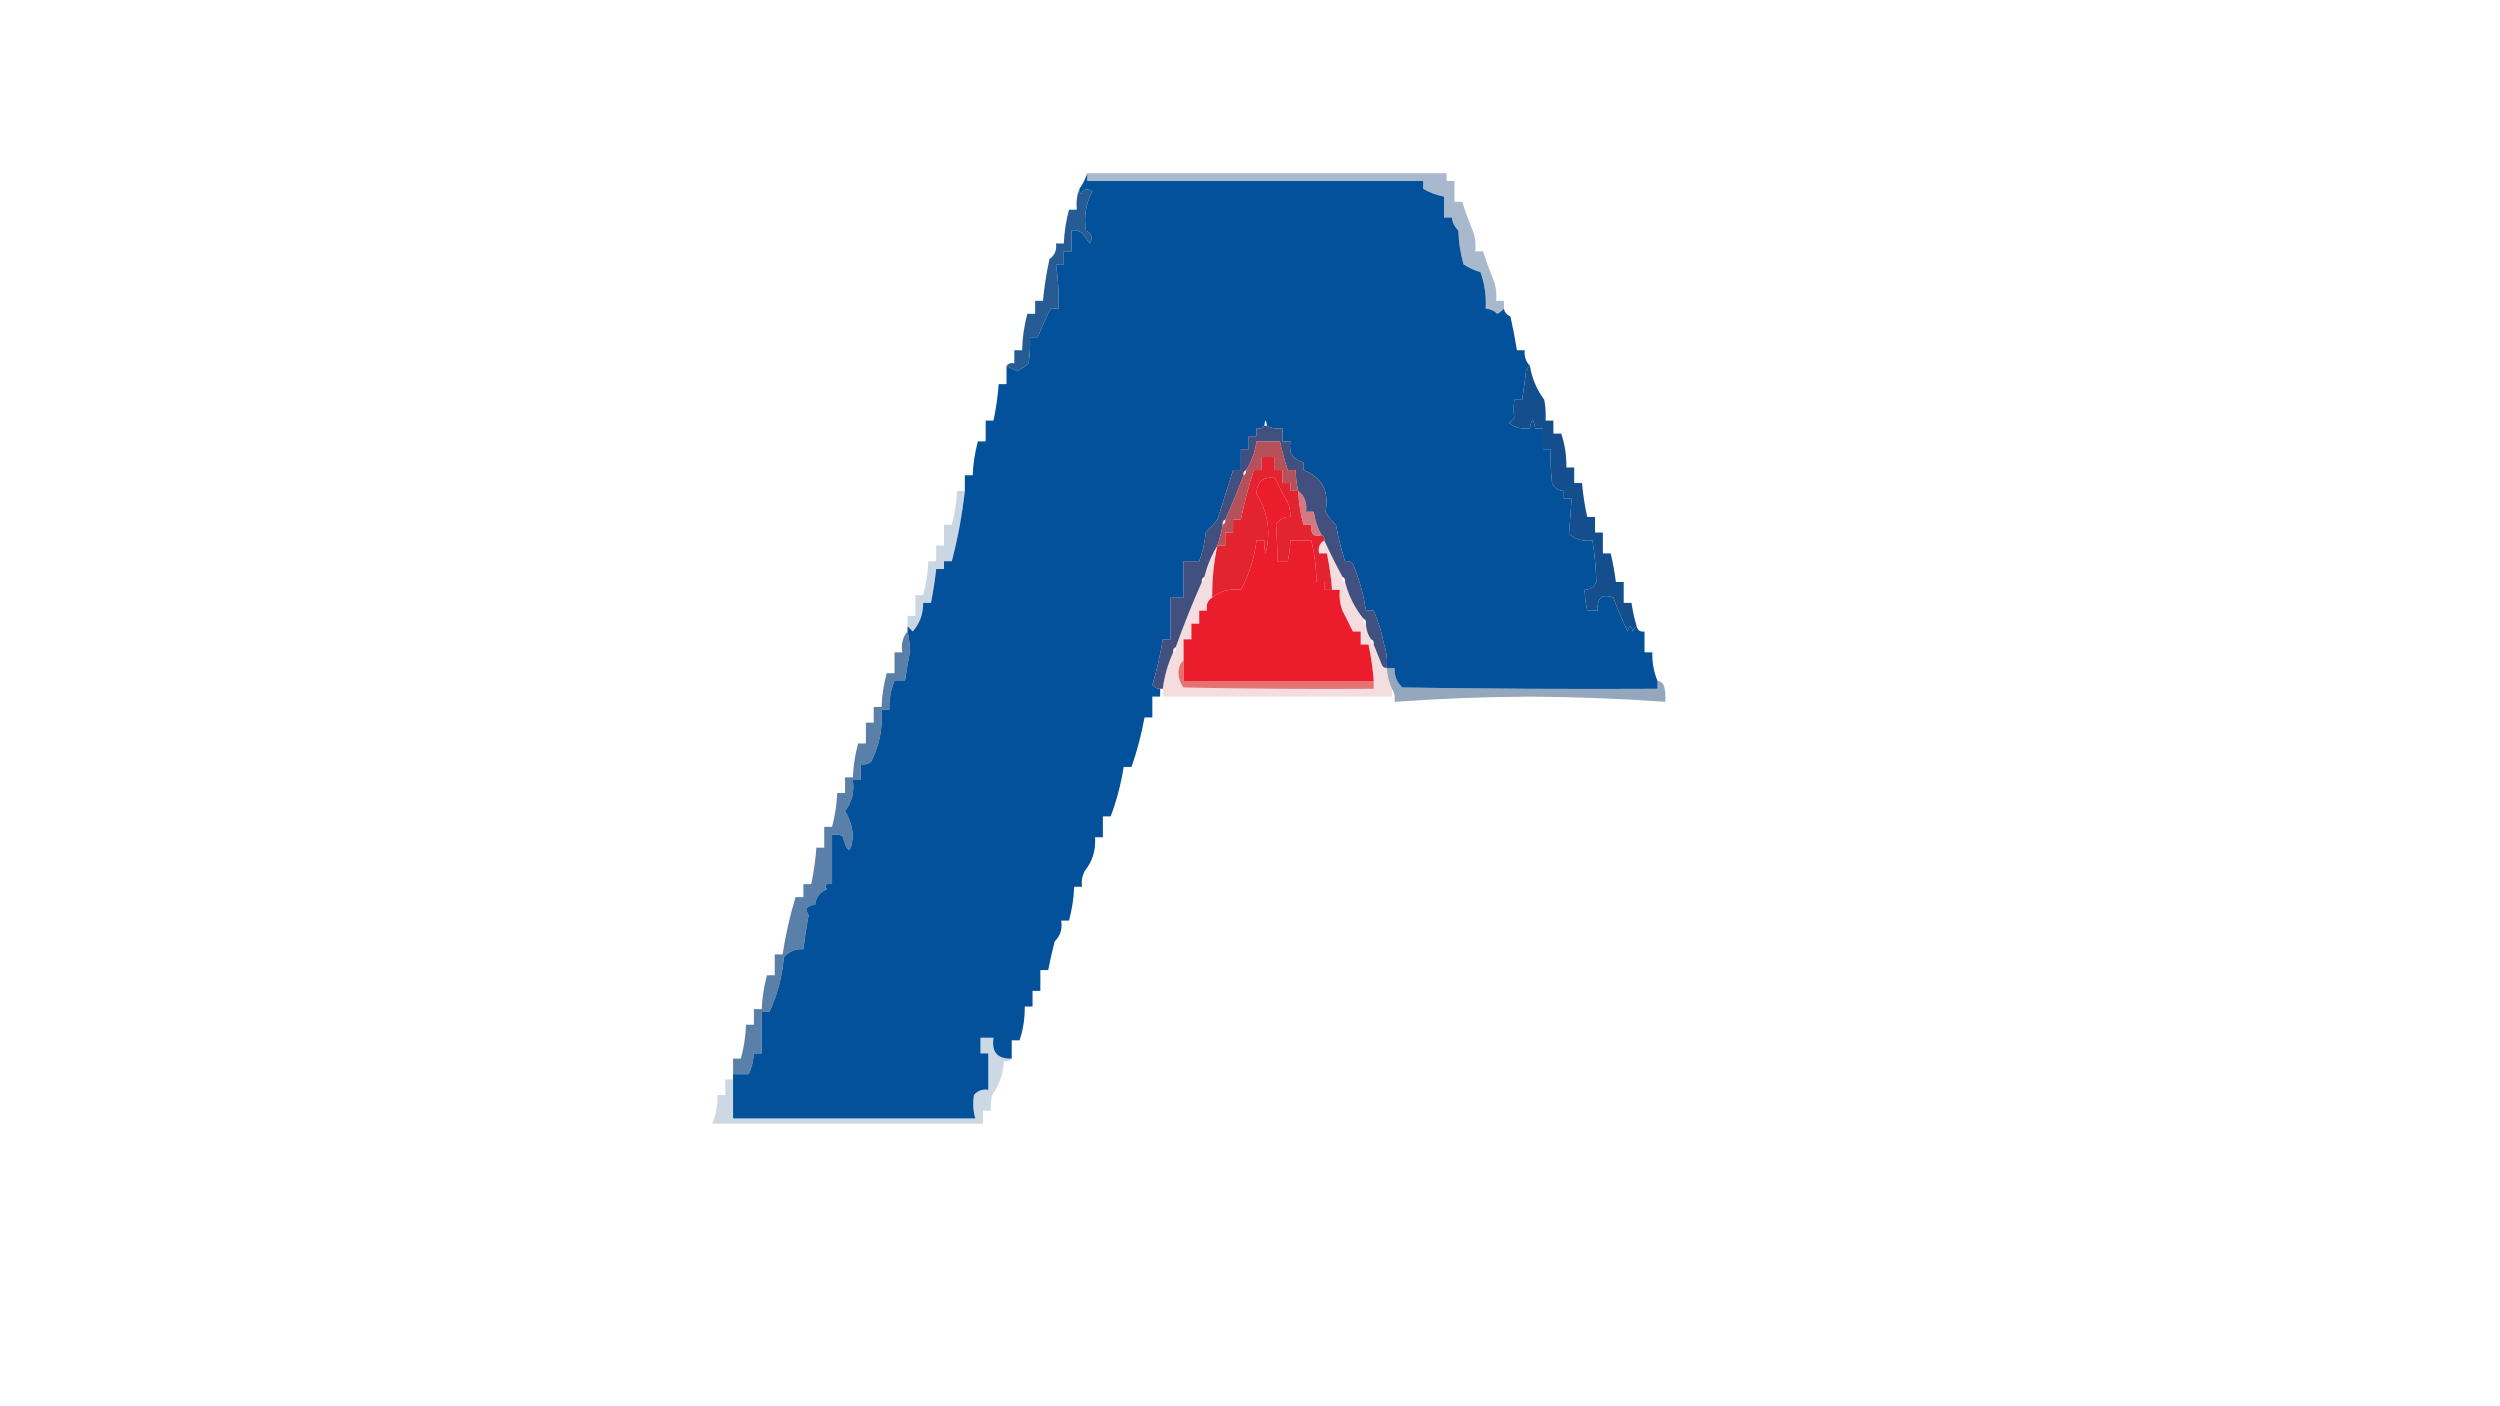 <?xml version="1.0" encoding="UTF-8"?>
<!DOCTYPE svg PUBLIC "-//W3C//DTD SVG 1.1//EN" "http://www.w3.org/Graphics/SVG/1.1/DTD/svg11.dtd">
<svg xmlns="http://www.w3.org/2000/svg" version="1.1" width="960px" height="540px" style="shape-rendering:geometricPrecision; text-rendering:geometricPrecision; image-rendering:optimizeQuality; fill-rule:evenodd; clip-rule:evenodd" xmlns:xlink="http://www.w3.org/1999/xlink">
<g><path style="opacity:0.384" fill="#1d4b7d" d="M 417.5,66.5 C 463.5,66.5 509.5,66.5 555.5,66.5C 555.5,67.5 555.5,68.5 555.5,69.5C 556.5,69.5 557.5,69.5 558.5,69.5C 558.5,72.167 558.5,74.833 558.5,77.5C 559.5,77.5 560.5,77.5 561.5,77.5C 562.648,81.141 563.981,84.808 565.5,88.5C 566.48,91.087 566.813,93.753 566.5,96.5C 567.5,96.5 568.5,96.5 569.5,96.5C 570.648,100.141 571.981,103.808 573.5,107.5C 574.48,110.086 574.813,112.753 574.5,115.5C 575.5,115.5 576.5,115.5 577.5,115.5C 577.5,116.5 577.5,117.5 577.5,118.5C 576.844,119.278 576.011,119.944 575,120.5C 573.7,119.293 572.2,118.626 570.5,118.5C 570.778,113.661 570.112,108.994 568.5,104.5C 566.201,103.862 564.034,102.862 562,101.5C 560.796,97.284 560.13,92.951 560,88.5C 558.562,87.1 557.729,85.433 557.5,83.5C 556.5,83.5 555.5,83.5 554.5,83.5C 554.5,80.833 554.5,78.167 554.5,75.5C 551.626,74.937 548.96,73.937 546.5,72.5C 546.5,71.5 546.5,70.5 546.5,69.5C 503.5,69.5 460.5,69.5 417.5,69.5C 417.5,68.5 417.5,67.5 417.5,66.5 Z"/></g>
<g><path style="opacity:1" fill="#02519a" d="M 417.5,66.5 C 417.5,67.5 417.5,68.5 417.5,69.5C 460.5,69.5 503.5,69.5 546.5,69.5C 546.5,70.5 546.5,71.5 546.5,72.5C 548.96,73.937 551.626,74.937 554.5,75.5C 554.5,78.167 554.5,80.833 554.5,83.5C 555.5,83.5 556.5,83.5 557.5,83.5C 557.729,85.433 558.562,87.1 560,88.5C 560.13,92.951 560.796,97.284 562,101.5C 564.034,102.862 566.201,103.862 568.5,104.5C 570.112,108.994 570.778,113.661 570.5,118.5C 572.2,118.626 573.7,119.293 575,120.5C 576.011,119.944 576.844,119.278 577.5,118.5C 577.75,119.922 578.583,120.922 580,121.5C 580.977,125.829 581.81,130.162 582.5,134.5C 583.5,134.5 584.5,134.5 585.5,134.5C 585.259,136.886 585.925,138.886 587.5,140.5C 586.778,140.918 586.278,141.584 586,142.5C 585.58,146.191 585.08,149.858 584.5,153.5C 583.5,153.5 582.5,153.5 581.5,153.5C 581.162,156.011 581.162,158.345 581.5,160.5C 580.833,161.167 580.167,161.833 579.5,162.5C 581.851,164.229 584.518,164.896 587.5,164.5C 588.167,160.5 588.833,160.5 589.5,164.5C 590.5,164.5 591.5,164.5 592.5,164.5C 592.5,167.167 592.5,169.833 592.5,172.5C 593.5,172.5 594.5,172.5 595.5,172.5C 595.334,176.846 595.501,181.179 596,185.5C 596.908,187.439 598.408,188.439 600.5,188.5C 600.5,189.5 600.5,190.5 600.5,191.5C 601.5,191.5 602.5,191.5 603.5,191.5C 603.179,196.166 602.846,200.666 602.5,205C 605.002,207.212 608.002,208.045 611.5,207.5C 612.336,212.828 612.836,218.161 613,223.5C 612.092,225.439 610.592,226.439 608.5,226.5C 608.575,229.206 608.908,231.873 609.5,234.5C 610.833,234.5 612.167,234.5 613.5,234.5C 613.203,229.524 615.203,227.857 619.5,229.5C 621.154,233.884 622.987,238.217 625,242.5C 625.667,239.833 626.333,239.833 627,242.5C 627.278,241.584 627.778,240.918 628.5,240.5C 628.821,242.048 629.821,242.715 631.5,242.5C 631.5,245.167 631.5,247.833 631.5,250.5C 632.5,250.5 633.5,250.5 634.5,250.5C 634.381,254.347 635.047,258.014 636.5,261.5C 636.5,262.5 636.5,263.5 636.5,264.5C 603.832,264.667 571.165,264.5 538.5,264C 536.35,261.959 535.35,259.459 535.5,256.5C 534.5,256.5 533.5,256.5 532.5,256.5C 532.817,253.428 532.484,250.428 531.5,247.5C 530.616,242.945 529.282,238.612 527.5,234.5C 526.5,234.5 525.5,234.5 524.5,234.5C 523.638,228.343 521.971,222.343 519.5,216.5C 518.675,215.614 517.675,215.281 516.5,215.5C 515.029,210.948 513.862,206.281 513,201.5C 511.418,200.04 510.085,198.373 509,196.5C 510.516,188.587 507.683,183.254 500.5,180.5C 500.5,179.5 500.5,178.5 500.5,177.5C 496.47,176.494 494.803,173.827 495.5,169.5C 494.5,169.5 493.5,169.5 492.5,169.5C 492.5,167.833 492.5,166.167 492.5,164.5C 490.265,164.795 488.265,164.461 486.5,163.5C 486.167,160.833 485.833,160.833 485.5,163.5C 484.791,164.404 483.791,164.737 482.5,164.5C 482.5,165.5 482.5,166.5 482.5,167.5C 481.5,167.5 480.5,167.5 479.5,167.5C 479.5,169.167 479.5,170.833 479.5,172.5C 478.5,172.5 477.5,172.5 476.5,172.5C 476.5,175.167 476.5,177.833 476.5,180.5C 475.5,180.5 474.5,180.5 473.5,180.5C 471.512,186.799 469.512,193.132 467.5,199.5C 466.099,201.277 464.599,202.944 463,204.5C 462.628,208.318 461.794,211.985 460.5,215.5C 458.5,215.5 456.5,215.5 454.5,215.5C 454.5,220.167 454.5,224.833 454.5,229.5C 452.833,229.5 451.167,229.5 449.5,229.5C 449.5,234.833 449.5,240.167 449.5,245.5C 448.5,245.5 447.5,245.5 446.5,245.5C 445.573,251.435 444.239,257.268 442.5,263C 443.421,264.064 444.421,264.564 445.5,264.5C 445.5,265.5 445.5,266.5 445.5,267.5C 444.5,267.5 443.5,267.5 442.5,267.5C 442.5,270.167 442.5,272.833 442.5,275.5C 441.5,275.5 440.5,275.5 439.5,275.5C 438.287,282.12 436.621,288.453 434.5,294.5C 433.5,294.5 432.5,294.5 431.5,294.5C 430.446,301.149 428.779,307.482 426.5,313.5C 425.5,313.5 424.5,313.5 423.5,313.5C 423.5,316.167 423.5,318.833 423.5,321.5C 422.5,321.5 421.5,321.5 420.5,321.5C 420.85,326.453 419.517,330.787 416.5,334.5C 415.534,336.396 415.201,338.396 415.5,340.5C 414.5,340.5 413.5,340.5 412.5,340.5C 412.31,344.923 411.643,349.256 410.5,353.5C 409.5,353.5 408.5,353.5 407.5,353.5C 408.036,356.665 407.203,359.331 405,361.5C 404.052,365.168 403.219,368.835 402.5,372.5C 401.5,372.5 400.5,372.5 399.5,372.5C 399.5,375.167 399.5,377.833 399.5,380.5C 398.5,380.5 397.5,380.5 396.5,380.5C 396.5,382.5 396.5,384.5 396.5,386.5C 395.5,386.5 394.5,386.5 393.5,386.5C 393.567,391.036 392.901,395.369 391.5,399.5C 390.5,399.5 389.5,399.5 388.5,399.5C 388.5,401.833 388.5,404.167 388.5,406.5C 383.017,406.68 380.683,404.013 381.5,398.5C 379.833,398.5 378.167,398.5 376.5,398.5C 376.5,400.5 376.5,402.5 376.5,404.5C 377.5,404.5 378.5,404.5 379.5,404.5C 379.5,409.167 379.5,413.833 379.5,418.5C 377.234,418.141 375.401,418.808 374,420.5C 373.505,423.531 373.671,426.531 374.5,429.5C 343.5,429.5 312.5,429.5 281.5,429.5C 281.5,424.5 281.5,419.5 281.5,414.5C 281.5,413.833 281.5,413.167 281.5,412.5C 283.5,412.5 285.5,412.5 287.5,412.5C 288.64,409.975 289.307,407.308 289.5,404.5C 290.5,404.5 291.5,404.5 292.5,404.5C 292.5,399.167 292.5,393.833 292.5,388.5C 293.5,388.5 294.5,388.5 295.5,388.5C 298.569,381.89 300.402,374.89 301,367.5C 303.041,365.35 305.541,364.35 308.5,364.5C 309.021,360.139 309.688,355.806 310.5,351.5C 310.069,350.707 309.735,349.873 309.5,349C 310.482,347.946 311.649,347.446 313,347.5C 313.292,344.578 314.792,342.578 317.5,341.5C 316.391,339.786 317.058,339.119 319.5,339.5C 319.5,333.167 319.5,326.833 319.5,320.5C 320.873,320.343 322.207,320.51 323.5,321C 325.488,328.018 326.821,328.018 327.5,321C 327.301,317.563 326.301,314.396 324.5,311.5C 327.131,308.041 328.131,304.041 327.5,299.5C 328.5,299.5 329.5,299.5 330.5,299.5C 330.5,297.5 330.5,295.5 330.5,293.5C 331.978,293.762 333.311,293.429 334.5,292.5C 337.721,286.24 339.054,279.573 338.5,272.5C 339.5,272.5 340.5,272.5 341.5,272.5C 341.381,268.653 342.047,264.986 343.5,261.5C 344.833,261.5 346.167,261.5 347.5,261.5C 348.05,257.671 348.717,253.838 349.5,250C 349.375,247.449 349.042,244.949 348.5,242.5C 348.5,241.833 348.5,241.167 348.5,240.5C 349.151,241.091 349.818,241.757 350.5,242.5C 353.22,239.341 354.553,235.675 354.5,231.5C 355.5,231.5 356.5,231.5 357.5,231.5C 358.347,227.201 359.013,222.867 359.5,218.5C 360.5,218.5 361.5,218.5 362.5,218.5C 362.5,217.5 362.5,216.5 362.5,215.5C 363.5,215.5 364.5,215.5 365.5,215.5C 367.811,206.625 369.477,197.625 370.5,188.5C 370.5,186.5 370.5,184.5 370.5,182.5C 371.5,182.5 372.5,182.5 373.5,182.5C 373.69,178.077 374.357,173.744 375.5,169.5C 376.5,169.5 377.5,169.5 378.5,169.5C 378.5,166.833 378.5,164.167 378.5,161.5C 379.5,161.5 380.5,161.5 381.5,161.5C 382.485,156.889 383.152,152.222 383.5,147.5C 384.5,147.5 385.5,147.5 386.5,147.5C 386.5,145.167 386.5,142.833 386.5,140.5C 387.8,141.108 389.133,141.775 390.5,142.5C 392.136,141.696 393.636,140.696 395,139.5C 395.498,136.183 395.665,132.85 395.5,129.5C 396.5,129.5 397.5,129.5 398.5,129.5C 399.978,125.725 401.645,122.058 403.5,118.5C 404.5,118.5 405.5,118.5 406.5,118.5C 406.687,112.788 406.354,107.121 405.5,101.5C 406.5,101.5 407.5,101.5 408.5,101.5C 408.5,99.833 408.5,98.167 408.5,96.5C 409.5,96.5 410.5,96.5 411.5,96.5C 411.5,93.833 411.5,91.167 411.5,88.5C 412.978,88.238 414.311,88.571 415.5,89.5C 416.5,90.833 417.5,92.167 418.5,93.5C 419.777,91.37 419.277,89.704 417,88.5C 416.123,83.169 416.956,78.169 419.5,73.5C 417.653,72.17 416.153,72.503 415,74.5C 414.536,73.906 414.369,73.239 414.5,72.5C 415.842,70.639 416.842,68.639 417.5,66.5 Z"/></g>
<g><path style="opacity:0.929" fill="#164f8b" d="M 414.5,72.5 C 414.369,73.239 414.536,73.906 415,74.5C 416.153,72.503 417.653,72.17 419.5,73.5C 416.956,78.169 416.123,83.169 417,88.5C 419.277,89.704 419.777,91.37 418.5,93.5C 417.5,92.167 416.5,90.833 415.5,89.5C 414.311,88.571 412.978,88.238 411.5,88.5C 411.5,91.167 411.5,93.833 411.5,96.5C 410.5,96.5 409.5,96.5 408.5,96.5C 408.5,98.167 408.5,99.833 408.5,101.5C 407.5,101.5 406.5,101.5 405.5,101.5C 406.354,107.121 406.687,112.788 406.5,118.5C 405.5,118.5 404.5,118.5 403.5,118.5C 401.645,122.058 399.978,125.725 398.5,129.5C 397.5,129.5 396.5,129.5 395.5,129.5C 395.665,132.85 395.498,136.183 395,139.5C 393.636,140.696 392.136,141.696 390.5,142.5C 389.133,141.775 387.8,141.108 386.5,140.5C 387.209,139.596 388.209,139.263 389.5,139.5C 389.5,137.833 389.5,136.167 389.5,134.5C 390.5,134.5 391.5,134.5 392.5,134.5C 392.598,129.734 393.264,125.067 394.5,120.5C 395.5,120.5 396.5,120.5 397.5,120.5C 397.5,118.833 397.5,117.167 397.5,115.5C 398.5,115.5 399.5,115.5 400.5,115.5C 401.007,110.131 401.841,104.798 403,99.5C 405.016,98.045 405.849,96.045 405.5,93.5C 406.5,93.5 407.5,93.5 408.5,93.5C 408.69,89.078 409.357,84.744 410.5,80.5C 411.5,80.5 412.5,80.5 413.5,80.5C 413.194,77.615 413.527,74.948 414.5,72.5 Z"/></g>
<g><path style="opacity:1" fill="#144e8c" d="M 587.5,140.5 C 588.273,145.292 590.106,149.625 593,153.5C 593.497,156.146 593.664,158.813 593.5,161.5C 594.5,161.5 595.5,161.5 596.5,161.5C 596.5,163.167 596.5,164.833 596.5,166.5C 597.5,166.5 598.5,166.5 599.5,166.5C 600.901,170.631 601.567,174.964 601.5,179.5C 602.5,179.5 603.5,179.5 604.5,179.5C 604.5,181.5 604.5,183.5 604.5,185.5C 605.5,185.5 606.5,185.5 607.5,185.5C 607.869,189.894 608.535,194.227 609.5,198.5C 610.5,198.5 611.5,198.5 612.5,198.5C 612.5,200.5 612.5,202.5 612.5,204.5C 613.5,204.5 614.5,204.5 615.5,204.5C 615.5,207.167 615.5,209.833 615.5,212.5C 616.5,212.5 617.5,212.5 618.5,212.5C 619.373,216.121 620.039,219.788 620.5,223.5C 621.5,223.5 622.5,223.5 623.5,223.5C 623.5,226.167 623.5,228.833 623.5,231.5C 624.5,231.5 625.5,231.5 626.5,231.5C 626.928,234.564 627.594,237.564 628.5,240.5C 627.778,240.918 627.278,241.584 627,242.5C 626.333,239.833 625.667,239.833 625,242.5C 622.987,238.217 621.154,233.884 619.5,229.5C 615.203,227.857 613.203,229.524 613.5,234.5C 612.167,234.5 610.833,234.5 609.5,234.5C 608.908,231.873 608.575,229.206 608.5,226.5C 610.592,226.439 612.092,225.439 613,223.5C 612.836,218.161 612.336,212.828 611.5,207.5C 608.002,208.045 605.002,207.212 602.5,205C 602.846,200.666 603.179,196.166 603.5,191.5C 602.5,191.5 601.5,191.5 600.5,191.5C 600.5,190.5 600.5,189.5 600.5,188.5C 598.408,188.439 596.908,187.439 596,185.5C 595.501,181.179 595.334,176.846 595.5,172.5C 594.5,172.5 593.5,172.5 592.5,172.5C 592.5,169.833 592.5,167.167 592.5,164.5C 591.5,164.5 590.5,164.5 589.5,164.5C 588.833,160.5 588.167,160.5 587.5,164.5C 584.518,164.896 581.851,164.229 579.5,162.5C 580.167,161.833 580.833,161.167 581.5,160.5C 581.162,158.345 581.162,156.011 581.5,153.5C 582.5,153.5 583.5,153.5 584.5,153.5C 585.08,149.858 585.58,146.191 586,142.5C 586.278,141.584 586.778,140.918 587.5,140.5 Z"/></g>
<g><path style="opacity:0.963" fill="#3a4a7a" d="M 485.5,163.5 C 485.833,163.5 486.167,163.5 486.5,163.5C 488.265,164.461 490.265,164.795 492.5,164.5C 492.5,166.167 492.5,167.833 492.5,169.5C 493.5,169.5 494.5,169.5 495.5,169.5C 494.803,173.827 496.47,176.494 500.5,177.5C 500.5,178.5 500.5,179.5 500.5,180.5C 507.683,183.254 510.516,188.587 509,196.5C 510.085,198.373 511.418,200.04 513,201.5C 513.862,206.281 515.029,210.948 516.5,215.5C 517.675,215.281 518.675,215.614 519.5,216.5C 521.971,222.343 523.638,228.343 524.5,234.5C 525.5,234.5 526.5,234.5 527.5,234.5C 529.282,238.612 530.616,242.945 531.5,247.5C 532.484,250.428 532.817,253.428 532.5,256.5C 531.503,256.53 530.836,256.03 530.5,255C 529.465,252.465 528.465,249.965 527.5,247.5C 527.672,246.508 527.338,245.842 526.5,245.5C 525.262,243.786 524.595,241.786 524.5,239.5C 524.672,238.508 524.338,237.842 523.5,237.5C 520.186,233.396 517.853,228.729 516.5,223.5C 516.672,222.508 516.338,221.842 515.5,221.5C 513.033,216.955 510.699,212.288 508.5,207.5C 508.672,206.508 508.338,205.842 507.5,205.5C 505.905,202.715 504.905,199.715 504.5,196.5C 503.5,196.5 502.5,196.5 501.5,196.5C 501.982,193.169 500.982,190.503 498.5,188.5C 497.908,185.873 497.575,183.206 497.5,180.5C 496.5,180.5 495.5,180.5 494.5,180.5C 493.301,176.901 492.301,173.235 491.5,169.5C 488.5,169.5 485.5,169.5 482.5,169.5C 481.941,173.516 480.608,177.183 478.5,180.5C 477.662,180.842 477.328,181.508 477.5,182.5C 475.349,188.299 473.015,193.966 470.5,199.5C 469.662,199.842 469.328,200.508 469.5,201.5C 469.037,204.221 468.371,206.888 467.5,209.5C 465.236,213.182 463.57,217.182 462.5,221.5C 461.662,221.842 461.328,222.508 461.5,223.5C 457.786,231.892 454.453,240.225 451.5,248.5C 450.662,248.842 450.328,249.508 450.5,250.5C 448.489,254.884 447.156,259.551 446.5,264.5C 446.167,264.5 445.833,264.5 445.5,264.5C 444.421,264.564 443.421,264.064 442.5,263C 444.239,257.268 445.573,251.435 446.5,245.5C 447.5,245.5 448.5,245.5 449.5,245.5C 449.5,240.167 449.5,234.833 449.5,229.5C 451.167,229.5 452.833,229.5 454.5,229.5C 454.5,224.833 454.5,220.167 454.5,215.5C 456.5,215.5 458.5,215.5 460.5,215.5C 461.794,211.985 462.628,208.318 463,204.5C 464.599,202.944 466.099,201.277 467.5,199.5C 469.512,193.132 471.512,186.799 473.5,180.5C 474.5,180.5 475.5,180.5 476.5,180.5C 476.5,177.833 476.5,175.167 476.5,172.5C 477.5,172.5 478.5,172.5 479.5,172.5C 479.5,170.833 479.5,169.167 479.5,167.5C 480.5,167.5 481.5,167.5 482.5,167.5C 482.5,166.5 482.5,165.5 482.5,164.5C 483.791,164.737 484.791,164.404 485.5,163.5 Z"/></g>
<g><path style="opacity:0.91" fill="#ad404b" d="M 498.5,188.5 C 497.5,188.5 496.5,188.5 495.5,188.5C 495.5,187.5 495.5,186.5 495.5,185.5C 494.5,185.5 493.5,185.5 492.5,185.5C 492.5,183.833 492.5,182.167 492.5,180.5C 491.5,180.5 490.5,180.5 489.5,180.5C 489.5,178.833 489.5,177.167 489.5,175.5C 487.833,175.5 486.167,175.5 484.5,175.5C 484.5,177.167 484.5,178.833 484.5,180.5C 483.5,180.5 482.5,180.5 481.5,180.5C 479.457,186.707 477.79,193.041 476.5,199.5C 475.5,199.5 474.5,199.5 473.5,199.5C 473.5,201.167 473.5,202.833 473.5,204.5C 472.5,204.5 471.5,204.5 470.5,204.5C 470.5,206.167 470.5,207.833 470.5,209.5C 469.5,209.5 468.5,209.5 467.5,209.5C 468.371,206.888 469.037,204.221 469.5,201.5C 470.338,201.158 470.672,200.492 470.5,199.5C 473.015,193.966 475.349,188.299 477.5,182.5C 478.338,182.158 478.672,181.492 478.5,180.5C 480.608,177.183 481.941,173.516 482.5,169.5C 485.5,169.5 488.5,169.5 491.5,169.5C 492.301,173.235 493.301,176.901 494.5,180.5C 495.5,180.5 496.5,180.5 497.5,180.5C 497.575,183.206 497.908,185.873 498.5,188.5 Z"/></g>
<g><path style="opacity:1" fill="#e32430" d="M 498.5,188.5 C 498.69,192.923 499.357,197.256 500.5,201.5C 501.5,201.5 502.5,201.5 503.5,201.5C 503.207,205.082 504.54,206.416 507.5,205.5C 508.338,205.842 508.672,206.508 508.5,207.5C 506.744,208.552 506.077,210.219 506.5,212.5C 507.5,212.5 508.5,212.5 509.5,212.5C 510.485,217.111 511.152,221.778 511.5,226.5C 510.5,226.5 509.5,226.5 508.5,226.5C 508.5,225.5 508.5,224.5 508.5,223.5C 507.5,223.5 506.5,223.5 505.5,223.5C 505.464,218.07 504.797,212.737 503.5,207.5C 500.833,207.5 498.167,207.5 495.5,207.5C 495.425,210.206 495.092,212.873 494.5,215.5C 493.167,215.5 491.833,215.5 490.5,215.5C 490.508,210.887 490.342,206.221 490,201.5C 491.174,199.329 493.007,198.329 495.5,198.5C 495.567,196.599 495.233,194.766 494.5,193C 492.672,189.841 491.005,186.674 489.5,183.5C 485.008,182.993 482.674,184.993 482.5,189.5C 486.907,196.612 488.073,204.279 486,212.5C 485.506,210.866 485.34,209.199 485.5,207.5C 484.5,207.5 483.5,207.5 482.5,207.5C 481.774,214.023 479.774,220.356 476.5,226.5C 472.25,225.919 468.584,226.919 465.5,229.5C 465.419,222.739 466.086,216.072 467.5,209.5C 468.5,209.5 469.5,209.5 470.5,209.5C 470.5,207.833 470.5,206.167 470.5,204.5C 471.5,204.5 472.5,204.5 473.5,204.5C 473.5,202.833 473.5,201.167 473.5,199.5C 474.5,199.5 475.5,199.5 476.5,199.5C 477.79,193.041 479.457,186.707 481.5,180.5C 482.5,180.5 483.5,180.5 484.5,180.5C 484.5,178.833 484.5,177.167 484.5,175.5C 486.167,175.5 487.833,175.5 489.5,175.5C 489.5,177.167 489.5,178.833 489.5,180.5C 490.5,180.5 491.5,180.5 492.5,180.5C 492.5,182.167 492.5,183.833 492.5,185.5C 493.5,185.5 494.5,185.5 495.5,185.5C 495.5,186.5 495.5,187.5 495.5,188.5C 496.5,188.5 497.5,188.5 498.5,188.5 Z"/></g>
<g><path style="opacity:0.731" fill="#c24958" d="M 498.5,188.5 C 500.982,190.503 501.982,193.169 501.5,196.5C 502.5,196.5 503.5,196.5 504.5,196.5C 504.905,199.715 505.905,202.715 507.5,205.5C 504.54,206.416 503.207,205.082 503.5,201.5C 502.5,201.5 501.5,201.5 500.5,201.5C 499.357,197.256 498.69,192.923 498.5,188.5 Z"/></g>
<g><path style="opacity:1" fill="#eb1c2b" d="M 511.5,226.5 C 512.5,226.5 513.5,226.5 514.5,226.5C 514.187,229.247 514.52,231.914 515.5,234.5C 516.904,237.207 518.238,239.874 519.5,242.5C 520.5,242.5 521.5,242.5 522.5,242.5C 522.5,244.167 522.5,245.833 522.5,247.5C 523.5,247.5 524.5,247.5 525.5,247.5C 526.485,252.111 527.152,256.778 527.5,261.5C 503.167,261.5 478.833,261.5 454.5,261.5C 454.5,258.833 454.5,256.167 454.5,253.5C 454.5,250.833 454.5,248.167 454.5,245.5C 455.5,245.5 456.5,245.5 457.5,245.5C 457.5,243.5 457.5,241.5 457.5,239.5C 458.5,239.5 459.5,239.5 460.5,239.5C 460.5,237.833 460.5,236.167 460.5,234.5C 461.5,234.5 462.5,234.5 463.5,234.5C 463.077,232.219 463.744,230.552 465.5,229.5C 468.584,226.919 472.25,225.919 476.5,226.5C 479.774,220.356 481.774,214.023 482.5,207.5C 483.5,207.5 484.5,207.5 485.5,207.5C 485.34,209.199 485.506,210.866 486,212.5C 488.073,204.279 486.907,196.612 482.5,189.5C 482.674,184.993 485.008,182.993 489.5,183.5C 491.005,186.674 492.672,189.841 494.5,193C 495.233,194.766 495.567,196.599 495.5,198.5C 493.007,198.329 491.174,199.329 490,201.5C 490.342,206.221 490.508,210.887 490.5,215.5C 491.833,215.5 493.167,215.5 494.5,215.5C 495.092,212.873 495.425,210.206 495.5,207.5C 498.167,207.5 500.833,207.5 503.5,207.5C 504.797,212.737 505.464,218.07 505.5,223.5C 506.5,223.5 507.5,223.5 508.5,223.5C 508.5,224.5 508.5,225.5 508.5,226.5C 509.5,226.5 510.5,226.5 511.5,226.5 Z"/></g>
<g><path style="opacity:0.231" fill="#1e5088" d="M 370.5,188.5 C 369.477,197.625 367.811,206.625 365.5,215.5C 364.5,215.5 363.5,215.5 362.5,215.5C 362.5,216.5 362.5,217.5 362.5,218.5C 361.5,218.5 360.5,218.5 359.5,218.5C 359.013,222.867 358.347,227.201 357.5,231.5C 356.5,231.5 355.5,231.5 354.5,231.5C 354.553,235.675 353.22,239.341 350.5,242.5C 349.818,241.757 349.151,241.091 348.5,240.5C 348.5,239.167 348.5,237.833 348.5,236.5C 349.5,236.5 350.5,236.5 351.5,236.5C 351.5,233.833 351.5,231.167 351.5,228.5C 352.5,228.5 353.5,228.5 354.5,228.5C 355.643,224.256 356.31,219.923 356.5,215.5C 357.5,215.5 358.5,215.5 359.5,215.5C 359.5,213.5 359.5,211.5 359.5,209.5C 360.5,209.5 361.5,209.5 362.5,209.5C 362.5,206.833 362.5,204.167 362.5,201.5C 363.5,201.5 364.5,201.5 365.5,201.5C 366.643,197.256 367.31,192.923 367.5,188.5C 368.5,188.5 369.5,188.5 370.5,188.5 Z"/></g>
<g><path style="opacity:0.187" fill="#bd4a4f" d="M 508.5,207.5 C 510.699,212.288 513.033,216.955 515.5,221.5C 515.328,222.492 515.662,223.158 516.5,223.5C 517.853,228.729 520.186,233.396 523.5,237.5C 523.328,238.492 523.662,239.158 524.5,239.5C 524.595,241.786 525.262,243.786 526.5,245.5C 526.328,246.492 526.662,247.158 527.5,247.5C 528.465,249.965 529.465,252.465 530.5,255C 530.836,256.03 531.503,256.53 532.5,256.5C 532.693,259.308 533.36,261.975 534.5,264.5C 534.5,265.5 534.5,266.5 534.5,267.5C 505.167,267.5 475.833,267.5 446.5,267.5C 446.5,266.5 446.5,265.5 446.5,264.5C 447.156,259.551 448.489,254.884 450.5,250.5C 451.338,250.158 451.672,249.492 451.5,248.5C 454.453,240.225 457.786,231.892 461.5,223.5C 462.338,223.158 462.672,222.492 462.5,221.5C 463.57,217.182 465.236,213.182 467.5,209.5C 466.086,216.072 465.419,222.739 465.5,229.5C 463.744,230.552 463.077,232.219 463.5,234.5C 462.5,234.5 461.5,234.5 460.5,234.5C 460.5,236.167 460.5,237.833 460.5,239.5C 459.5,239.5 458.5,239.5 457.5,239.5C 457.5,241.5 457.5,243.5 457.5,245.5C 456.5,245.5 455.5,245.5 454.5,245.5C 454.5,248.167 454.5,250.833 454.5,253.5C 453.223,254.694 452.556,256.36 452.5,258.5C 452.613,260.641 453.28,262.475 454.5,264C 478.831,264.5 503.164,264.667 527.5,264.5C 527.5,263.5 527.5,262.5 527.5,261.5C 527.152,256.778 526.485,252.111 525.5,247.5C 524.5,247.5 523.5,247.5 522.5,247.5C 522.5,245.833 522.5,244.167 522.5,242.5C 521.5,242.5 520.5,242.5 519.5,242.5C 518.238,239.874 516.904,237.207 515.5,234.5C 514.52,231.914 514.187,229.247 514.5,226.5C 513.5,226.5 512.5,226.5 511.5,226.5C 511.152,221.778 510.485,217.111 509.5,212.5C 508.5,212.5 507.5,212.5 506.5,212.5C 506.077,210.219 506.744,208.552 508.5,207.5 Z"/></g>
<g><path style="opacity:0.695" fill="#da3336" d="M 454.5,253.5 C 454.5,256.167 454.5,258.833 454.5,261.5C 478.833,261.5 503.167,261.5 527.5,261.5C 527.5,262.5 527.5,263.5 527.5,264.5C 503.164,264.667 478.831,264.5 454.5,264C 453.28,262.475 452.613,260.641 452.5,258.5C 452.556,256.36 453.223,254.694 454.5,253.5 Z"/></g>
<g><path style="opacity:0.485" fill="#264b77" d="M 532.5,256.5 C 533.5,256.5 534.5,256.5 535.5,256.5C 535.35,259.459 536.35,261.959 538.5,264C 571.165,264.5 603.832,264.667 636.5,264.5C 636.5,263.5 636.5,262.5 636.5,261.5C 637.75,261.577 638.583,262.244 639,263.5C 639.495,265.473 639.662,267.473 639.5,269.5C 622.224,268.271 604.89,267.604 587.5,267.5C 570.11,267.604 552.776,268.271 535.5,269.5C 535.784,267.585 535.451,265.919 534.5,264.5C 533.36,261.975 532.693,259.308 532.5,256.5 Z"/></g>
<g><path style="opacity:0.714" fill="#194e87" d="M 348.5,242.5 C 349.042,244.949 349.375,247.449 349.5,250C 348.717,253.838 348.05,257.671 347.5,261.5C 346.167,261.5 344.833,261.5 343.5,261.5C 342.047,264.986 341.381,268.653 341.5,272.5C 340.5,272.5 339.5,272.5 338.5,272.5C 339.054,279.573 337.721,286.24 334.5,292.5C 333.311,293.429 331.978,293.762 330.5,293.5C 330.5,295.5 330.5,297.5 330.5,299.5C 329.5,299.5 328.5,299.5 327.5,299.5C 328.131,304.041 327.131,308.041 324.5,311.5C 326.301,314.396 327.301,317.563 327.5,321C 326.821,328.018 325.488,328.018 323.5,321C 322.207,320.51 320.873,320.343 319.5,320.5C 319.5,326.833 319.5,333.167 319.5,339.5C 317.058,339.119 316.391,339.786 317.5,341.5C 314.792,342.578 313.292,344.578 313,347.5C 311.649,347.446 310.482,347.946 309.5,349C 309.735,349.873 310.069,350.707 310.5,351.5C 309.688,355.806 309.021,360.139 308.5,364.5C 305.541,364.35 303.041,365.35 301,367.5C 300.402,374.89 298.569,381.89 295.5,388.5C 294.5,388.5 293.5,388.5 292.5,388.5C 292.5,393.833 292.5,399.167 292.5,404.5C 291.5,404.5 290.5,404.5 289.5,404.5C 289.307,407.308 288.64,409.975 287.5,412.5C 285.5,412.5 283.5,412.5 281.5,412.5C 281.5,410.5 281.5,408.5 281.5,406.5C 282.5,406.5 283.5,406.5 284.5,406.5C 285.643,402.256 286.31,397.923 286.5,393.5C 287.5,393.5 288.5,393.5 289.5,393.5C 289.5,391.5 289.5,389.5 289.5,387.5C 290.5,387.5 291.5,387.5 292.5,387.5C 292.69,383.077 293.357,378.744 294.5,374.5C 295.5,374.5 296.5,374.5 297.5,374.5C 297.5,371.833 297.5,369.167 297.5,366.5C 298.5,366.5 299.5,366.5 300.5,366.5C 301.684,358.891 303.351,351.558 305.5,344.5C 306.5,344.5 307.5,344.5 308.5,344.5C 308.5,342.833 308.5,341.167 308.5,339.5C 309.5,339.5 310.5,339.5 311.5,339.5C 312.485,334.889 313.152,330.222 313.5,325.5C 314.5,325.5 315.5,325.5 316.5,325.5C 316.5,322.833 316.5,320.167 316.5,317.5C 317.5,317.5 318.5,317.5 319.5,317.5C 320.643,313.256 321.31,308.923 321.5,304.5C 322.5,304.5 323.5,304.5 324.5,304.5C 324.5,302.5 324.5,300.5 324.5,298.5C 325.5,298.5 326.5,298.5 327.5,298.5C 327.69,294.077 328.357,289.744 329.5,285.5C 330.5,285.5 331.5,285.5 332.5,285.5C 332.5,282.833 332.5,280.167 332.5,277.5C 333.5,277.5 334.5,277.5 335.5,277.5C 335.5,275.5 335.5,273.5 335.5,271.5C 336.5,271.5 337.5,271.5 338.5,271.5C 338.69,267.077 339.357,262.744 340.5,258.5C 341.5,258.5 342.5,258.5 343.5,258.5C 343.5,255.833 343.5,253.167 343.5,250.5C 344.5,250.5 345.5,250.5 346.5,250.5C 345.964,247.302 346.631,244.635 348.5,242.5 Z"/></g>
<g><path style="opacity:0.22" fill="#1a4f86" d="M 388.5,406.5 C 387.791,407.404 386.791,407.737 385.5,407.5C 385.231,412.256 383.731,416.589 381,420.5C 380.505,422.473 380.338,424.473 380.5,426.5C 379.5,426.5 378.5,426.5 377.5,426.5C 377.5,428.167 377.5,429.833 377.5,431.5C 342.833,431.5 308.167,431.5 273.5,431.5C 274.953,428.014 275.619,424.347 275.5,420.5C 276.5,420.5 277.5,420.5 278.5,420.5C 278.5,418.5 278.5,416.5 278.5,414.5C 279.5,414.5 280.5,414.5 281.5,414.5C 281.5,419.5 281.5,424.5 281.5,429.5C 312.5,429.5 343.5,429.5 374.5,429.5C 373.671,426.531 373.505,423.531 374,420.5C 375.401,418.808 377.234,418.141 379.5,418.5C 379.5,413.833 379.5,409.167 379.5,404.5C 378.5,404.5 377.5,404.5 376.5,404.5C 376.5,402.5 376.5,400.5 376.5,398.5C 378.167,398.5 379.833,398.5 381.5,398.5C 380.683,404.013 383.017,406.68 388.5,406.5 Z"/></g>
</svg>
